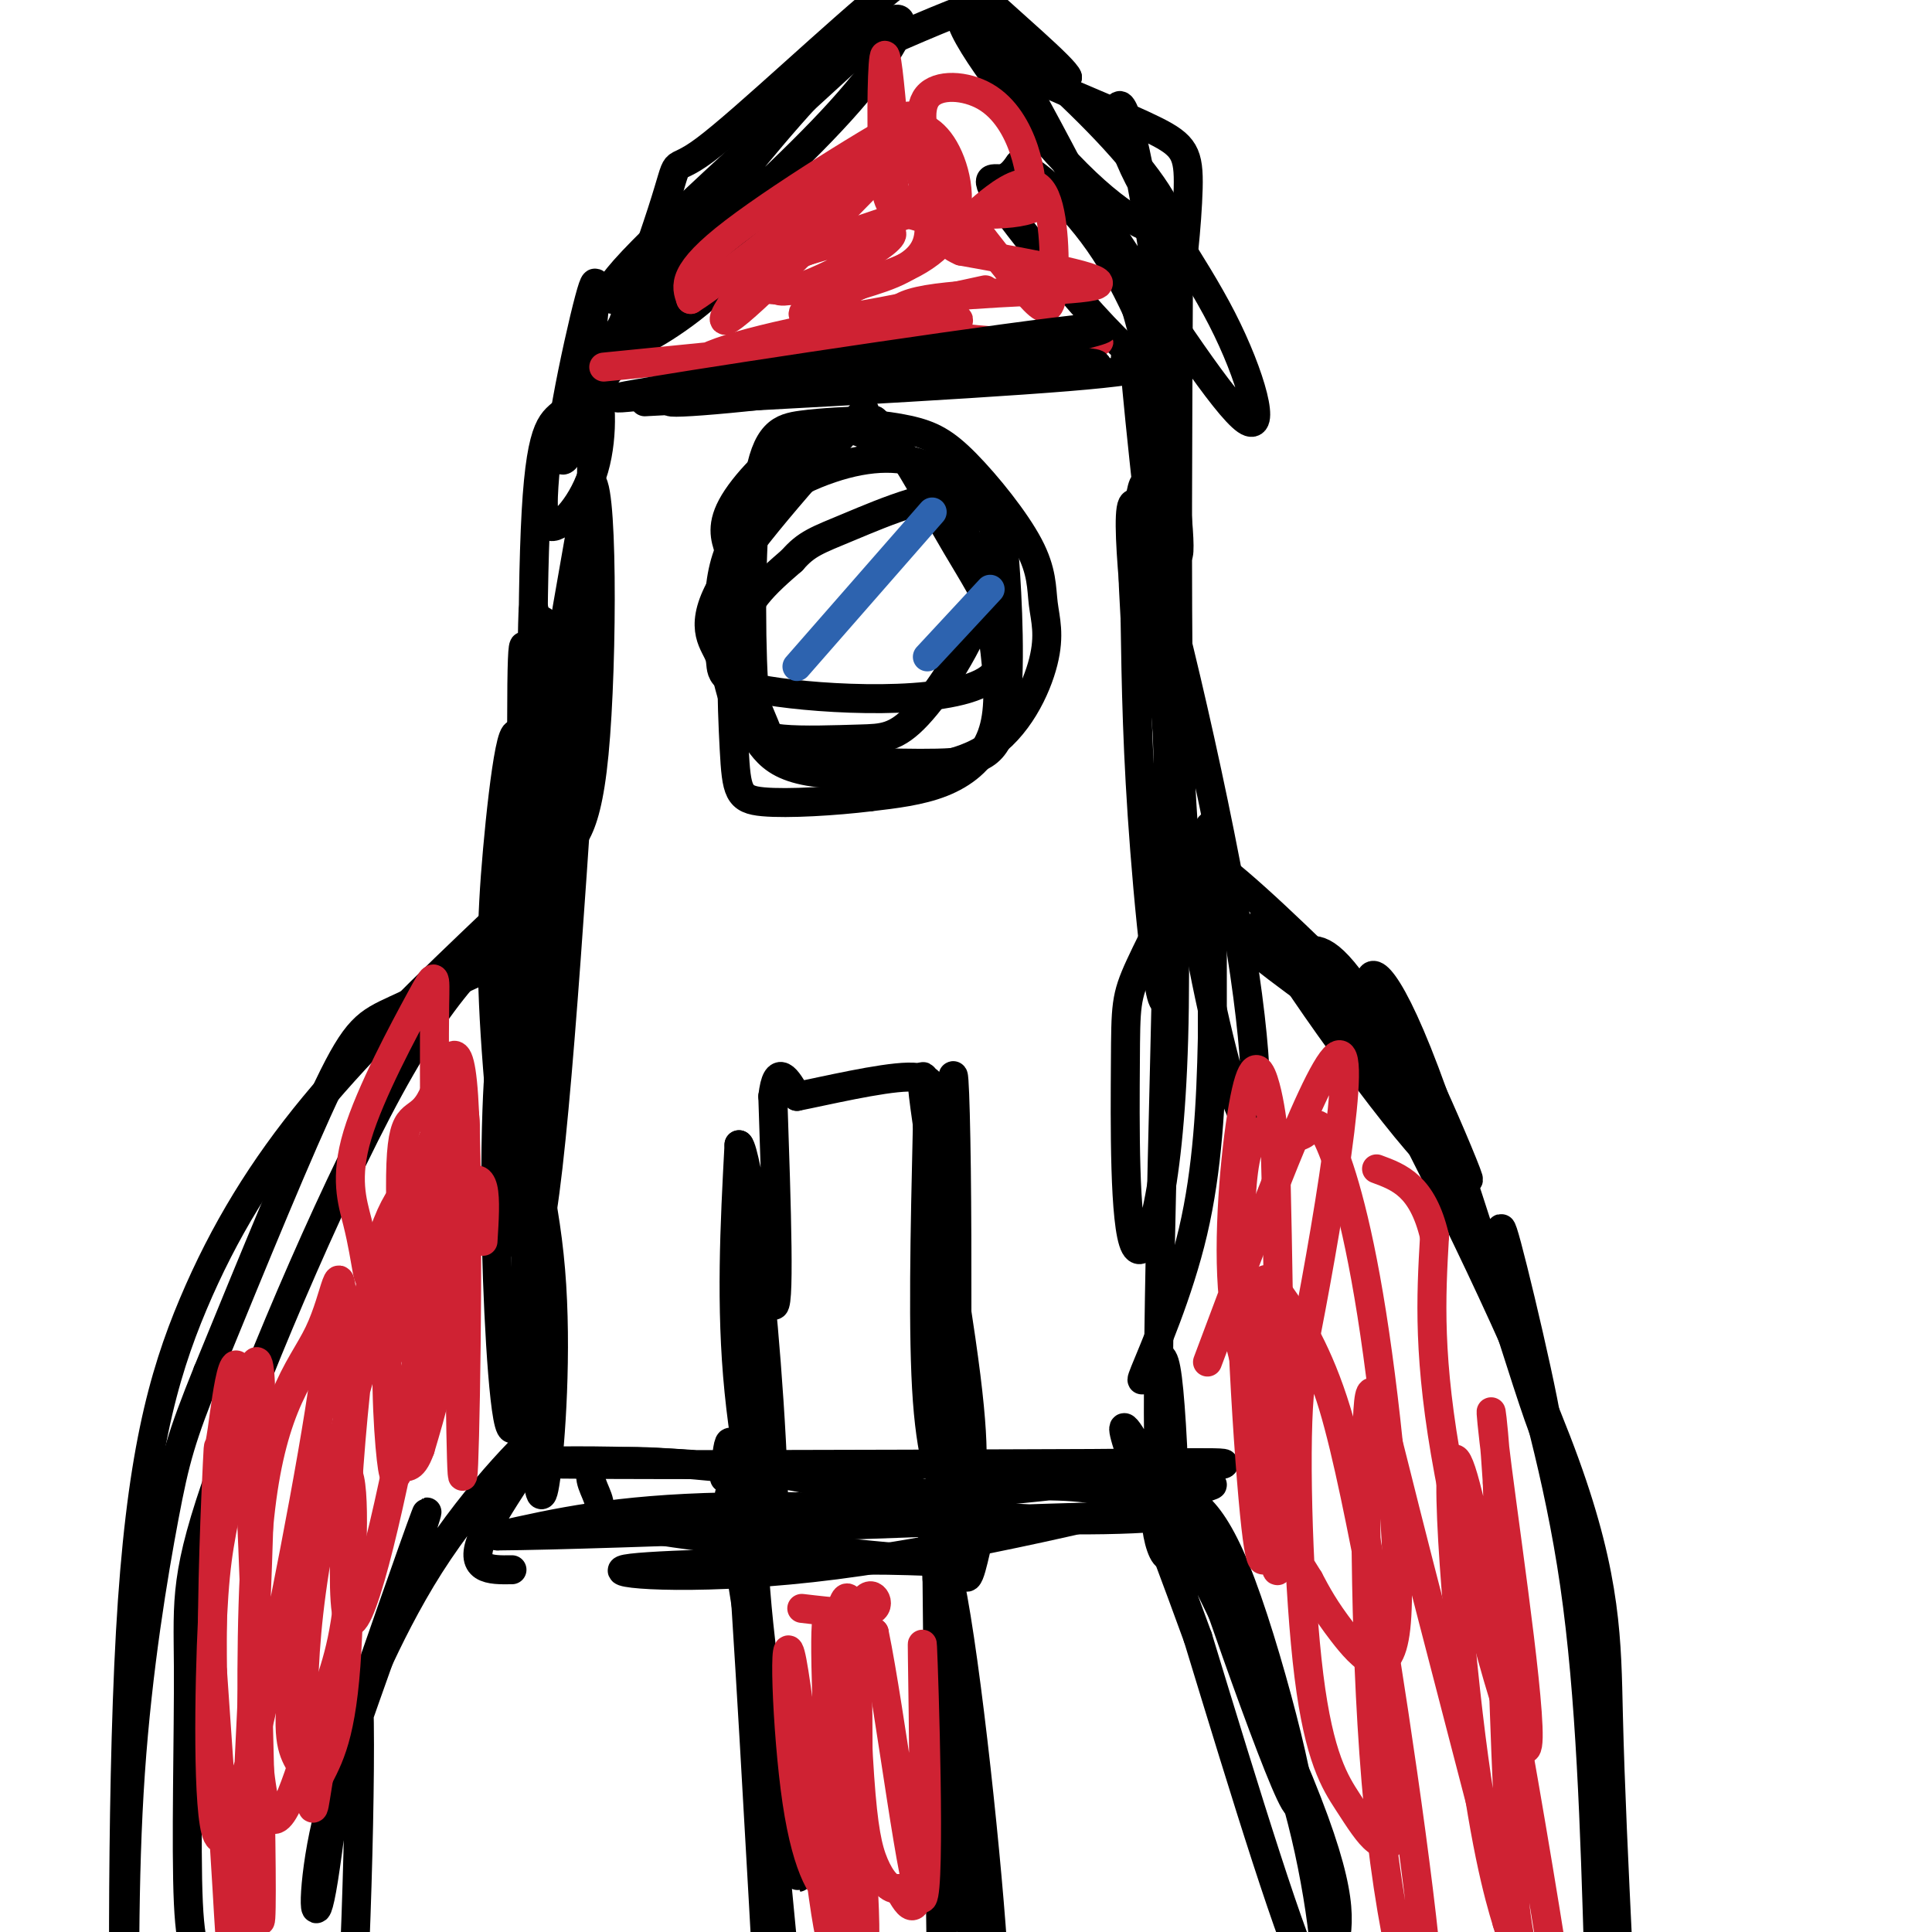 <svg viewBox='0 0 400 400' version='1.1' xmlns='http://www.w3.org/2000/svg' xmlns:xlink='http://www.w3.org/1999/xlink'><g fill='none' stroke='rgb(0,0,0)' stroke-width='6' stroke-linecap='round' stroke-linejoin='round'><path d='M121,143c-3.359,51.226 -6.718,102.453 -10,114c-3.282,11.547 -6.488,-16.585 -8,-36c-1.512,-19.415 -1.330,-30.112 0,-45c1.330,-14.888 3.809,-33.968 5,-18c1.191,15.968 1.096,66.984 1,118'/><path d='M109,276c0.233,26.666 0.315,34.332 0,3c-0.315,-31.332 -1.027,-101.660 -1,-129c0.027,-27.340 0.792,-11.690 2,-13c1.208,-1.310 2.860,-19.578 3,2c0.140,21.578 -1.232,83.002 -3,100c-1.768,16.998 -3.934,-10.429 -2,-41c1.934,-30.571 7.967,-64.285 14,-98'/><path d='M122,100c2.818,-3.520 2.863,36.681 1,56c-1.863,19.319 -5.635,17.756 -8,22c-2.365,4.244 -3.322,14.294 -4,0c-0.678,-14.294 -1.076,-52.933 0,-72c1.076,-19.067 3.625,-18.562 6,-21c2.375,-2.438 4.575,-7.818 6,-6c1.425,1.818 2.076,10.836 0,18c-2.076,7.164 -6.879,12.476 -9,12c-2.121,-0.476 -1.561,-6.738 -1,-13'/><path d='M113,96c4.568,-8.803 16.487,-24.310 26,-34c9.513,-9.690 16.619,-13.562 17,-12c0.381,1.562 -5.964,8.559 -13,14c-7.036,5.441 -14.762,9.325 -16,8c-1.238,-1.325 4.014,-7.861 12,-18c7.986,-10.139 18.708,-23.883 28,-34c9.292,-10.117 17.156,-16.609 19,-16c1.844,0.609 -2.330,8.317 -12,19c-9.670,10.683 -24.835,24.342 -40,38'/><path d='M134,61c-6.387,5.879 -2.354,1.577 -4,1c-1.646,-0.577 -8.969,2.572 1,-8c9.969,-10.572 37.231,-34.866 47,-44c9.769,-9.134 2.046,-3.108 -4,1c-6.046,4.108 -10.414,6.297 -5,4c5.414,-2.297 20.612,-9.080 28,-12c7.388,-2.920 6.968,-1.977 8,0c1.032,1.977 3.516,4.989 6,8'/><path d='M211,11c1.462,4.094 2.117,10.328 2,12c-0.117,1.672 -1.007,-1.217 -4,-8c-2.993,-6.783 -8.089,-17.461 0,-3c8.089,14.461 29.364,54.062 30,62c0.636,7.938 -19.367,-15.786 -28,-27c-8.633,-11.214 -5.895,-9.918 -4,-10c1.895,-0.082 2.948,-1.541 4,-3'/><path d='M211,34c4.160,2.245 12.559,9.358 19,20c6.441,10.642 10.923,24.813 11,18c0.077,-6.813 -4.253,-34.610 -7,-45c-2.747,-10.390 -3.912,-3.373 0,6c3.912,9.373 12.899,21.100 19,33c6.101,11.900 9.314,23.971 5,21c-4.314,-2.971 -16.157,-20.986 -28,-39'/><path d='M230,48c-5.215,-8.697 -4.254,-10.938 -1,-3c3.254,7.938 8.800,26.056 12,43c3.200,16.944 4.054,32.716 2,25c-2.054,-7.716 -7.015,-38.919 -8,-41c-0.985,-2.081 2.008,24.959 5,52'/><path d='M240,124c0.826,16.166 0.390,30.580 0,13c-0.390,-17.580 -0.733,-67.156 0,-54c0.733,13.156 2.544,89.042 2,114c-0.544,24.958 -3.441,-1.012 -5,-21c-1.559,-19.988 -1.779,-33.994 -2,-48'/><path d='M235,128c-0.455,-9.084 -0.591,-7.794 0,-15c0.591,-7.206 1.910,-22.909 4,-4c2.090,18.909 4.952,72.431 4,106c-0.952,33.569 -5.719,47.184 -8,43c-2.281,-4.184 -2.075,-26.168 -2,-38c0.075,-11.832 0.020,-13.512 3,-20c2.980,-6.488 8.995,-17.785 12,-24c3.005,-6.215 3.002,-7.347 3,0c-0.002,7.347 -0.001,23.174 0,39'/><path d='M251,215c-0.278,13.308 -0.972,27.080 -4,40c-3.028,12.920 -8.391,24.990 -10,29c-1.609,4.010 0.536,-0.039 2,-2c1.464,-1.961 2.248,-1.835 3,6c0.752,7.835 1.472,23.379 1,30c-0.472,6.621 -2.135,4.320 -3,1c-0.865,-3.320 -0.933,-7.660 -1,-12'/><path d='M239,307c-0.476,-4.750 -1.167,-10.625 0,-8c1.167,2.625 4.190,13.750 5,17c0.810,3.250 -0.595,-1.375 -2,-6'/><path d='M242,310c4.159,-2.041 15.558,-4.145 4,-1c-11.558,3.145 -46.073,11.539 -73,15c-26.927,3.461 -46.265,1.989 -44,1c2.265,-0.989 26.132,-1.494 50,-2'/><path d='M179,323c13.535,-0.015 22.373,0.948 12,0c-10.373,-0.948 -39.958,-3.806 -54,-6c-14.042,-2.194 -12.540,-3.724 -13,-6c-0.460,-2.276 -2.883,-5.298 -1,-7c1.883,-1.702 8.072,-2.085 28,0c19.928,2.085 53.596,6.638 54,8c0.404,1.362 -32.456,-0.468 -55,0c-22.544,0.468 -34.772,3.234 -47,6'/><path d='M103,318c22.085,-0.136 100.799,-3.476 126,-4c25.201,-0.524 -3.111,1.767 -23,0c-19.889,-1.767 -31.355,-7.591 -53,-10c-21.645,-2.409 -53.470,-1.403 -43,-1c10.470,0.403 63.235,0.201 116,0'/><path d='M226,303c26.238,-0.165 33.834,-0.578 22,1c-11.834,1.578 -43.096,5.147 -46,5c-2.904,-0.147 22.552,-4.008 33,2c10.448,6.008 5.890,21.887 5,-6c-0.890,-27.887 1.889,-99.539 2,-134c0.111,-34.461 -2.444,-31.730 -5,-29'/><path d='M237,142c-2.142,-17.002 -4.998,-45.008 -1,-36c3.998,9.008 14.850,55.030 20,85c5.150,29.970 4.597,43.889 2,41c-2.597,-2.889 -7.238,-22.585 -10,-38c-2.762,-15.415 -3.646,-26.547 -4,-49c-0.354,-22.453 -0.177,-56.226 0,-90'/><path d='M244,55c-0.140,-12.246 -0.490,2.141 0,3c0.490,0.859 1.819,-11.808 2,-19c0.181,-7.192 -0.787,-8.907 -7,-12c-6.213,-3.093 -17.673,-7.563 -25,-11c-7.327,-3.437 -10.522,-5.839 -12,-8c-1.478,-2.161 -1.239,-4.080 -1,-6'/><path d='M201,2c5.211,3.489 18.739,15.211 28,25c9.261,9.789 14.256,17.644 13,20c-1.256,2.356 -8.761,-0.789 -19,-11c-10.239,-10.211 -23.211,-27.489 -24,-32c-0.789,-4.511 10.606,3.744 22,12'/><path d='M221,16c-0.411,-1.670 -12.439,-11.846 -19,-18c-6.561,-6.154 -7.654,-8.286 -18,0c-10.346,8.286 -29.943,26.991 -38,33c-8.057,6.009 -4.572,-0.678 -9,13c-4.428,13.678 -16.769,47.721 -20,51c-3.231,3.279 2.648,-24.206 5,-33c2.352,-8.794 1.176,1.103 0,11'/><path d='M122,73c0.363,10.698 1.272,31.944 -1,57c-2.272,25.056 -7.725,53.921 -10,55c-2.275,1.079 -1.373,-25.628 -1,-42c0.373,-16.372 0.216,-22.408 1,-12c0.784,10.408 2.510,37.259 2,67c-0.510,29.741 -3.255,62.370 -6,95'/><path d='M107,293c-1.821,10.513 -3.373,-10.705 -4,-28c-0.627,-17.295 -0.328,-30.667 0,-38c0.328,-7.333 0.686,-8.625 3,-2c2.314,6.625 6.585,21.168 8,38c1.415,16.832 -0.024,35.952 -1,43c-0.976,7.048 -1.488,2.024 -2,-3'/><path d='M106,325c-4.591,0.072 -9.182,0.144 -6,-7c3.182,-7.144 14.137,-21.506 13,-22c-1.137,-0.494 -14.367,12.878 -24,28c-9.633,15.122 -15.671,31.994 -14,27c1.671,-4.994 11.049,-31.856 13,-37c1.951,-5.144 -3.524,11.428 -9,28'/><path d='M79,342c-3.993,11.378 -9.476,25.822 -12,38c-2.524,12.178 -2.089,22.089 0,9c2.089,-13.089 5.832,-49.178 7,-41c1.168,8.178 -0.238,60.622 -2,81c-1.762,20.378 -3.881,8.689 -6,-3'/><path d='M66,426c-1.000,-0.667 -0.500,-0.833 0,-1'/><path d='M108,197c-9.978,4.600 -19.956,9.200 -26,12c-6.044,2.800 -8.156,3.800 -14,16c-5.844,12.200 -15.422,35.600 -25,59'/><path d='M43,284c-5.500,13.595 -6.750,18.083 -9,30c-2.250,11.917 -5.500,31.262 -7,53c-1.500,21.738 -1.250,45.869 -1,70'/><path d='M26,437c-0.435,-8.003 -1.024,-63.011 1,-99c2.024,-35.989 6.660,-52.959 13,-68c6.340,-15.041 14.383,-28.155 25,-41c10.617,-12.845 23.809,-25.423 37,-38'/><path d='M102,191c6.332,-6.657 3.663,-4.301 4,-3c0.337,1.301 3.681,1.546 1,4c-2.681,2.454 -11.387,7.116 -24,29c-12.613,21.884 -29.133,60.990 -37,83c-7.867,22.010 -7.079,26.926 -7,41c0.079,14.074 -0.549,37.307 0,49c0.549,11.693 2.274,11.847 4,12'/><path d='M43,406c1.333,5.833 2.667,14.417 4,23'/><path d='M270,197c2.643,-0.560 5.286,-1.119 13,11c7.714,12.119 20.500,36.917 15,33c-5.500,-3.917 -29.286,-36.548 -35,-47c-5.714,-10.452 6.643,1.274 19,13'/><path d='M282,207c3.761,2.874 3.662,3.558 4,5c0.338,1.442 1.111,3.642 -5,0c-6.111,-3.642 -19.107,-13.128 -27,-20c-7.893,-6.872 -10.682,-11.132 -11,-14c-0.318,-2.868 1.835,-4.343 10,2c8.165,6.343 22.343,20.504 30,28c7.657,7.496 8.792,8.326 12,15c3.208,6.674 8.488,19.193 9,21c0.512,1.807 -3.744,-7.096 -8,-16'/><path d='M296,228c-4.181,-7.317 -10.634,-17.610 -12,-23c-1.366,-5.390 2.356,-5.878 11,17c8.644,22.878 22.212,69.121 25,75c2.788,5.879 -5.203,-28.606 -8,-39c-2.797,-10.394 -0.398,3.303 2,17'/><path d='M314,275c2.756,10.956 8.644,29.844 12,53c3.356,23.156 4.178,50.578 5,78'/><path d='M241,309c4.726,0.780 9.452,1.560 16,19c6.548,17.440 14.917,51.542 11,45c-3.917,-6.542 -20.119,-53.726 -24,-66c-3.881,-12.274 4.560,10.363 13,33'/><path d='M257,340c4.833,12.310 10.417,26.583 14,43c3.583,16.417 5.167,34.976 1,28c-4.167,-6.976 -14.083,-39.488 -24,-72'/><path d='M248,339c-8.881,-24.512 -19.083,-49.792 -14,-42c5.083,7.792 25.452,48.655 35,72c9.548,23.345 8.274,29.173 7,35'/><path d='M265,195c3.241,2.381 6.482,4.762 9,7c2.518,2.238 4.314,4.332 14,23c9.686,18.668 27.262,53.911 36,78c8.738,24.089 8.640,37.026 9,52c0.360,14.974 1.180,31.987 2,49'/><path d='M335,404c0.333,8.500 0.167,5.250 0,2'/><path d='M150,306c0.667,-7.250 1.333,-14.500 3,6c1.667,20.500 4.333,68.750 7,117'/><path d='M195,311c0.083,47.667 0.167,95.333 0,98c-0.167,2.667 -0.583,-39.667 -1,-82'/><path d='M194,327c-1.106,-16.444 -3.371,-16.553 -3,-16c0.371,0.553 3.378,1.767 7,24c3.622,22.233 7.860,65.486 8,78c0.140,12.514 -3.817,-5.710 -6,-20c-2.183,-14.290 -2.591,-24.645 -3,-35'/><path d='M156,299c-0.357,11.815 -0.714,23.631 2,45c2.714,21.369 8.500,52.292 7,43c-1.500,-9.292 -10.286,-58.798 -13,-73c-2.714,-14.202 0.643,6.899 4,28'/><path d='M156,342c1.667,14.667 3.833,37.333 6,60'/><path d='M151,114c-0.906,-2.671 -1.812,-5.342 1,-10c2.812,-4.658 9.341,-11.302 15,-14c5.659,-2.698 10.447,-1.449 16,2c5.553,3.449 11.872,9.098 16,17c4.128,7.902 6.065,18.056 7,26c0.935,7.944 0.867,13.677 -1,18c-1.867,4.323 -5.533,7.235 -10,9c-4.467,1.765 -9.733,2.382 -15,3'/><path d='M180,165c-6.960,0.848 -16.861,1.470 -22,1c-5.139,-0.470 -5.515,-2.030 -6,-11c-0.485,-8.970 -1.079,-25.348 1,-37c2.079,-11.652 6.831,-18.578 10,-23c3.169,-4.422 4.756,-6.339 9,-7c4.244,-0.661 11.144,-0.065 16,1c4.856,1.065 7.668,2.600 12,7c4.332,4.400 10.183,11.665 13,17c2.817,5.335 2.600,8.739 3,12c0.400,3.261 1.415,6.378 0,12c-1.415,5.622 -5.262,13.749 -12,18c-6.738,4.251 -16.369,4.625 -26,5'/><path d='M178,160c-7.344,0.625 -12.706,-0.312 -16,-2c-3.294,-1.688 -4.522,-4.126 -6,-6c-1.478,-1.874 -3.206,-3.182 -5,-10c-1.794,-6.818 -3.656,-19.144 0,-28c3.656,-8.856 12.828,-14.242 21,-17c8.172,-2.758 15.342,-2.888 21,0c5.658,2.888 9.804,8.795 12,11c2.196,2.205 2.443,0.708 3,8c0.557,7.292 1.425,23.374 0,32c-1.425,8.626 -5.144,9.798 -14,10c-8.856,0.202 -22.848,-0.564 -29,-1c-6.152,-0.436 -4.464,-0.540 -6,-5c-1.536,-4.460 -6.296,-13.274 -6,-20c0.296,-6.726 5.648,-11.363 11,-16'/><path d='M164,116c3.003,-3.454 5.010,-4.089 12,-7c6.990,-2.911 18.965,-8.099 25,-6c6.035,2.099 6.132,11.484 3,21c-3.132,9.516 -9.493,19.165 -14,24c-4.507,4.835 -7.161,4.858 -12,5c-4.839,0.142 -11.863,0.403 -16,0c-4.137,-0.403 -5.387,-1.469 -6,-12c-0.613,-10.531 -0.588,-30.528 1,-41c1.588,-10.472 4.739,-11.421 9,-12c4.261,-0.579 9.630,-0.790 15,-1'/><path d='M181,87c5.112,4.090 10.391,14.816 17,26c6.609,11.184 14.547,22.825 6,28c-8.547,5.175 -33.580,3.882 -45,2c-11.420,-1.882 -9.229,-4.353 -10,-7c-0.771,-2.647 -4.506,-5.471 0,-14c4.506,-8.529 17.253,-22.765 30,-37'/></g>
<g fill='none' stroke='rgb(45,99,175)' stroke-width='6' stroke-linecap='round' stroke-linejoin='round'><path d='M193,106c0.000,0.000 -28.000,32.000 -28,32'/><path d='M205,122c0.000,0.000 -13.000,14.000 -13,14'/></g>
<g fill='none' stroke='rgb(207,34,51)' stroke-width='6' stroke-linecap='round' stroke-linejoin='round'><path d='M62,365c-1.487,-2.713 -2.975,-5.426 -1,-19c1.975,-13.574 7.412,-38.009 10,-41c2.588,-2.991 2.326,15.461 1,27c-1.326,11.539 -3.716,16.165 -7,26c-3.284,9.835 -7.461,24.879 -10,16c-2.539,-8.879 -3.440,-41.680 -1,-62c2.440,-20.320 8.220,-28.160 14,-36'/><path d='M68,276c0.377,6.129 -5.681,39.452 -11,65c-5.319,25.548 -9.901,43.323 -12,39c-2.099,-4.323 -1.716,-30.742 -1,-45c0.716,-14.258 1.767,-16.354 4,-29c2.233,-12.646 5.650,-35.843 6,-17c0.350,18.843 -2.367,79.727 -4,104c-1.633,24.273 -2.181,11.935 -3,-2c-0.819,-13.935 -1.910,-29.468 -3,-45'/><path d='M44,346c-0.235,-16.815 0.678,-36.351 1,-43c0.322,-6.649 0.054,-0.409 1,-7c0.946,-6.591 3.106,-26.012 5,-1c1.894,25.012 3.521,94.459 3,102c-0.521,7.541 -3.189,-46.822 -1,-77c2.189,-30.178 9.236,-36.171 13,-44c3.764,-7.829 4.244,-17.492 5,-5c0.756,12.492 1.787,47.141 1,67c-0.787,19.859 -3.394,24.930 -6,30'/><path d='M66,368c-1.168,6.892 -1.088,9.123 -2,2c-0.912,-7.123 -2.816,-23.599 2,-50c4.816,-26.401 16.352,-62.726 21,-70c4.648,-7.274 2.408,14.504 -2,39c-4.408,24.496 -10.984,51.709 -13,46c-2.016,-5.709 0.529,-44.339 4,-65c3.471,-20.661 7.869,-23.352 11,-27c3.131,-3.648 4.997,-8.251 6,-3c1.003,5.251 1.144,20.358 0,32c-1.144,11.642 -3.572,19.821 -6,28'/><path d='M87,300c-1.745,4.919 -3.108,3.218 -4,4c-0.892,0.782 -1.314,4.048 -2,-2c-0.686,-6.048 -1.637,-21.409 0,-35c1.637,-13.591 5.862,-25.411 9,-32c3.138,-6.589 5.191,-7.946 6,-5c0.809,2.946 0.376,10.196 -3,17c-3.376,6.804 -9.696,13.164 -13,16c-3.304,2.836 -3.593,2.149 -4,0c-0.407,-2.149 -0.932,-5.761 -2,-10c-1.068,-4.239 -2.678,-9.105 0,-18c2.678,-8.895 9.644,-21.818 13,-28c3.356,-6.182 3.102,-5.623 3,1c-0.102,6.623 -0.051,19.312 0,32'/><path d='M90,240c-0.657,16.554 -2.298,41.937 -4,41c-1.702,-0.937 -3.464,-28.196 -3,-40c0.464,-11.804 3.155,-8.154 6,-13c2.845,-4.846 5.843,-18.189 7,-1c1.157,17.189 0.473,64.911 0,76c-0.473,11.089 -0.737,-14.456 -1,-40'/><path d='M95,263c0.119,-9.905 0.917,-14.667 2,-17c1.083,-2.333 2.452,-2.238 3,0c0.548,2.238 0.274,6.619 0,11'/><path d='M174,334c2.762,29.559 5.524,59.119 5,69c-0.524,9.881 -4.334,0.084 -6,-15c-1.666,-15.084 -1.189,-35.456 0,-47c1.189,-11.544 3.089,-14.262 4,-3c0.911,11.262 0.832,36.503 0,48c-0.832,11.497 -2.416,9.248 -4,7'/><path d='M173,393c-2.234,-0.523 -5.818,-5.331 -8,-20c-2.182,-14.669 -2.960,-39.199 -1,-29c1.960,10.199 6.659,55.125 8,57c1.341,1.875 -0.678,-39.303 -1,-56c-0.322,-16.697 1.051,-8.913 3,-6c1.949,2.913 4.475,0.957 7,-1'/><path d='M181,338c3.364,16.116 8.273,56.907 10,55c1.727,-1.907 0.273,-46.514 0,-52c-0.273,-5.486 0.636,28.147 0,43c-0.636,14.853 -2.818,10.927 -5,7'/><path d='M186,391c-1.750,0.495 -3.624,-1.768 -5,-5c-1.376,-3.232 -2.256,-7.433 -3,-18c-0.744,-10.567 -1.354,-27.499 0,-34c1.354,-6.501 4.673,-2.572 3,-1c-1.673,1.572 -8.336,0.786 -15,0'/><path d='M250,282c12.894,-34.405 25.788,-68.810 28,-63c2.212,5.810 -6.257,51.836 -10,69c-3.743,17.164 -2.759,5.467 -3,2c-0.241,-3.467 -1.708,1.295 -4,-1c-2.292,-2.295 -5.408,-11.646 -6,-25c-0.592,-13.354 1.341,-30.711 3,-38c1.659,-7.289 3.046,-4.511 4,-1c0.954,3.511 1.477,7.756 2,12'/><path d='M264,237c0.629,20.010 1.202,64.036 1,80c-0.202,15.964 -1.180,3.867 -2,3c-0.820,-0.867 -1.483,9.497 -3,-4c-1.517,-13.497 -3.886,-50.856 -3,-68c0.886,-17.144 5.029,-14.074 8,-13c2.971,1.074 4.771,0.153 6,-1c1.229,-1.153 1.887,-2.538 4,2c2.113,4.538 5.680,15.000 9,36c3.320,21.000 6.394,52.538 5,65c-1.394,12.462 -7.255,5.846 -11,1c-3.745,-4.846 -5.372,-7.923 -7,-11'/><path d='M271,327c-2.493,-3.973 -5.227,-8.407 -7,-13c-1.773,-4.593 -2.586,-9.346 -3,-18c-0.414,-8.654 -0.430,-21.208 0,-27c0.430,-5.792 1.305,-4.820 4,-1c2.695,3.820 7.209,10.489 11,22c3.791,11.511 6.861,27.864 9,42c2.139,14.136 3.349,26.055 4,34c0.651,7.945 0.744,11.915 0,14c-0.744,2.085 -2.324,2.286 -4,1c-1.676,-1.286 -3.449,-4.060 -6,-8c-2.551,-3.940 -5.880,-9.046 -8,-26c-2.120,-16.954 -3.032,-45.757 -2,-58c1.032,-12.243 4.009,-7.927 7,2c2.991,9.927 5.995,25.463 9,41'/><path d='M285,332c4.434,26.524 11.019,72.334 11,85c-0.019,12.666 -6.640,-7.813 -10,-37c-3.360,-29.187 -3.457,-67.081 -3,-83c0.457,-15.919 1.469,-9.863 8,16c6.531,25.863 18.580,71.532 23,89c4.420,17.468 1.210,6.734 -2,-4'/><path d='M312,398c-1.704,-5.487 -4.963,-17.205 -8,-43c-3.037,-25.795 -5.853,-65.669 -1,-49c4.853,16.669 17.373,89.880 21,116c3.627,26.120 -1.639,5.148 -5,-6c-3.361,-11.148 -4.817,-12.471 -6,-29c-1.183,-16.529 -2.091,-48.265 -3,-80'/><path d='M310,307c-1.073,-17.324 -2.257,-20.633 0,-3c2.257,17.633 7.954,56.209 6,58c-1.954,1.791 -11.558,-33.203 -16,-57c-4.442,-23.797 -3.721,-36.399 -3,-49'/><path d='M297,256c-2.500,-10.500 -7.250,-12.250 -12,-14'/><path d='M125,76c29.357,-2.898 58.715,-5.796 69,-8c10.285,-2.204 1.499,-3.715 -13,-2c-14.499,1.715 -34.711,6.654 -36,9c-1.289,2.346 16.346,2.099 32,1c15.654,-1.099 29.327,-3.049 43,-5'/><path d='M220,71c8.962,-0.759 9.868,-0.156 3,0c-6.868,0.156 -21.511,-0.133 -30,-2c-8.489,-1.867 -10.824,-5.310 -1,-7c9.824,-1.690 31.807,-1.626 35,-3c3.193,-1.374 -12.403,-4.187 -28,-7'/><path d='M199,52c-4.605,-1.950 -2.118,-3.324 0,-5c2.118,-1.676 3.868,-3.655 7,-6c3.132,-2.345 7.647,-5.056 10,-1c2.353,4.056 2.543,14.880 2,20c-0.543,5.120 -1.821,4.538 -5,1c-3.179,-3.538 -8.260,-10.030 -12,-15c-3.740,-4.970 -6.137,-8.417 -8,-13c-1.863,-4.583 -3.190,-10.301 -1,-13c2.190,-2.699 7.897,-2.381 12,0c4.103,2.381 6.601,6.823 8,11c1.399,4.177 1.700,8.088 2,12'/><path d='M214,43c-4.532,2.138 -16.862,1.485 -23,0c-6.138,-1.485 -6.083,-3.800 -6,-7c0.083,-3.200 0.194,-7.286 2,-9c1.806,-1.714 5.309,-1.056 8,3c2.691,4.056 4.572,11.510 2,17c-2.572,5.490 -9.595,9.015 -17,11c-7.405,1.985 -15.191,2.429 -20,2c-4.809,-0.429 -6.641,-1.731 0,-5c6.641,-3.269 21.755,-8.505 26,-10c4.245,-1.495 -2.377,0.753 -9,3'/><path d='M177,48c-9.601,3.274 -29.104,9.959 -26,9c3.104,-0.959 28.816,-9.560 33,-9c4.184,0.560 -13.161,10.283 -20,12c-6.839,1.717 -3.173,-4.571 3,-13c6.173,-8.429 14.854,-19.000 19,-22c4.146,-3.000 3.756,1.571 2,5c-1.756,3.429 -4.878,5.714 -8,8'/><path d='M180,38c-8.249,8.422 -24.871,25.478 -29,28c-4.129,2.522 4.233,-9.489 16,-21c11.767,-11.511 26.937,-22.522 23,-21c-3.937,1.522 -26.982,15.578 -38,24c-11.018,8.422 -10.009,11.211 -9,14'/><path d='M143,62c7.319,-4.581 30.116,-23.032 40,-31c9.884,-7.968 6.853,-5.453 7,0c0.147,5.453 3.470,13.844 2,19c-1.470,5.156 -7.735,7.078 -14,9'/><path d='M178,59c-4.643,2.333 -9.250,3.667 -11,5c-1.750,1.333 -0.643,2.667 6,2c6.643,-0.667 18.821,-3.333 31,-6'/><path d='M194,46c-2.518,-0.738 -5.036,-1.476 -7,-2c-1.964,-0.524 -3.375,-0.833 -4,-8c-0.625,-7.167 -0.464,-21.190 0,-24c0.464,-2.810 1.232,5.595 2,14'/></g>
<g fill='none' stroke='rgb(0,0,0)' stroke-width='6' stroke-linecap='round' stroke-linejoin='round'><path d='M158,79c-20.733,2.533 -41.467,5.067 -23,2c18.467,-3.067 76.133,-11.733 90,-13c13.867,-1.267 -16.067,4.867 -46,11'/><path d='M179,79c-18.817,3.016 -42.858,5.056 -40,4c2.858,-1.056 32.616,-5.207 55,-7c22.384,-1.793 37.396,-1.226 32,0c-5.396,1.226 -31.198,3.113 -57,5'/><path d='M169,81c-20.917,1.476 -44.708,2.667 -32,2c12.708,-0.667 61.917,-3.190 84,-5c22.083,-1.810 17.042,-2.905 12,-4'/><path d='M157,298c-0.548,-20.244 -1.095,-40.488 0,-33c1.095,7.488 3.833,42.708 3,51c-0.833,8.292 -5.238,-10.345 -7,-28c-1.762,-17.655 -0.881,-34.327 0,-51'/><path d='M153,237c1.556,1.311 5.444,30.089 7,33c1.556,2.911 0.778,-20.044 0,-43'/><path d='M160,227c0.833,-7.167 2.917,-3.583 5,0'/><path d='M165,227c5.667,-1.111 17.333,-3.889 23,-4c5.667,-0.111 5.333,2.444 5,5'/><path d='M193,228c1.675,1.188 3.363,1.658 4,21c0.637,19.342 0.222,57.556 0,53c-0.222,-4.556 -0.252,-51.880 0,-70c0.252,-18.120 0.786,-7.034 1,10c0.214,17.034 0.107,40.017 0,63'/><path d='M198,305c0.282,1.400 0.987,-26.600 -1,-49c-1.987,-22.400 -6.666,-39.200 -6,-31c0.666,8.200 6.679,41.402 9,60c2.321,18.598 0.952,22.593 0,25c-0.952,2.407 -1.487,3.225 -3,1c-1.513,-2.225 -4.004,-7.493 -5,-21c-0.996,-13.507 -0.498,-35.254 0,-57'/><path d='M192,233c1.048,-7.060 3.667,3.792 5,24c1.333,20.208 1.381,49.774 2,62c0.619,12.226 1.810,7.113 3,2'/></g>
</svg>